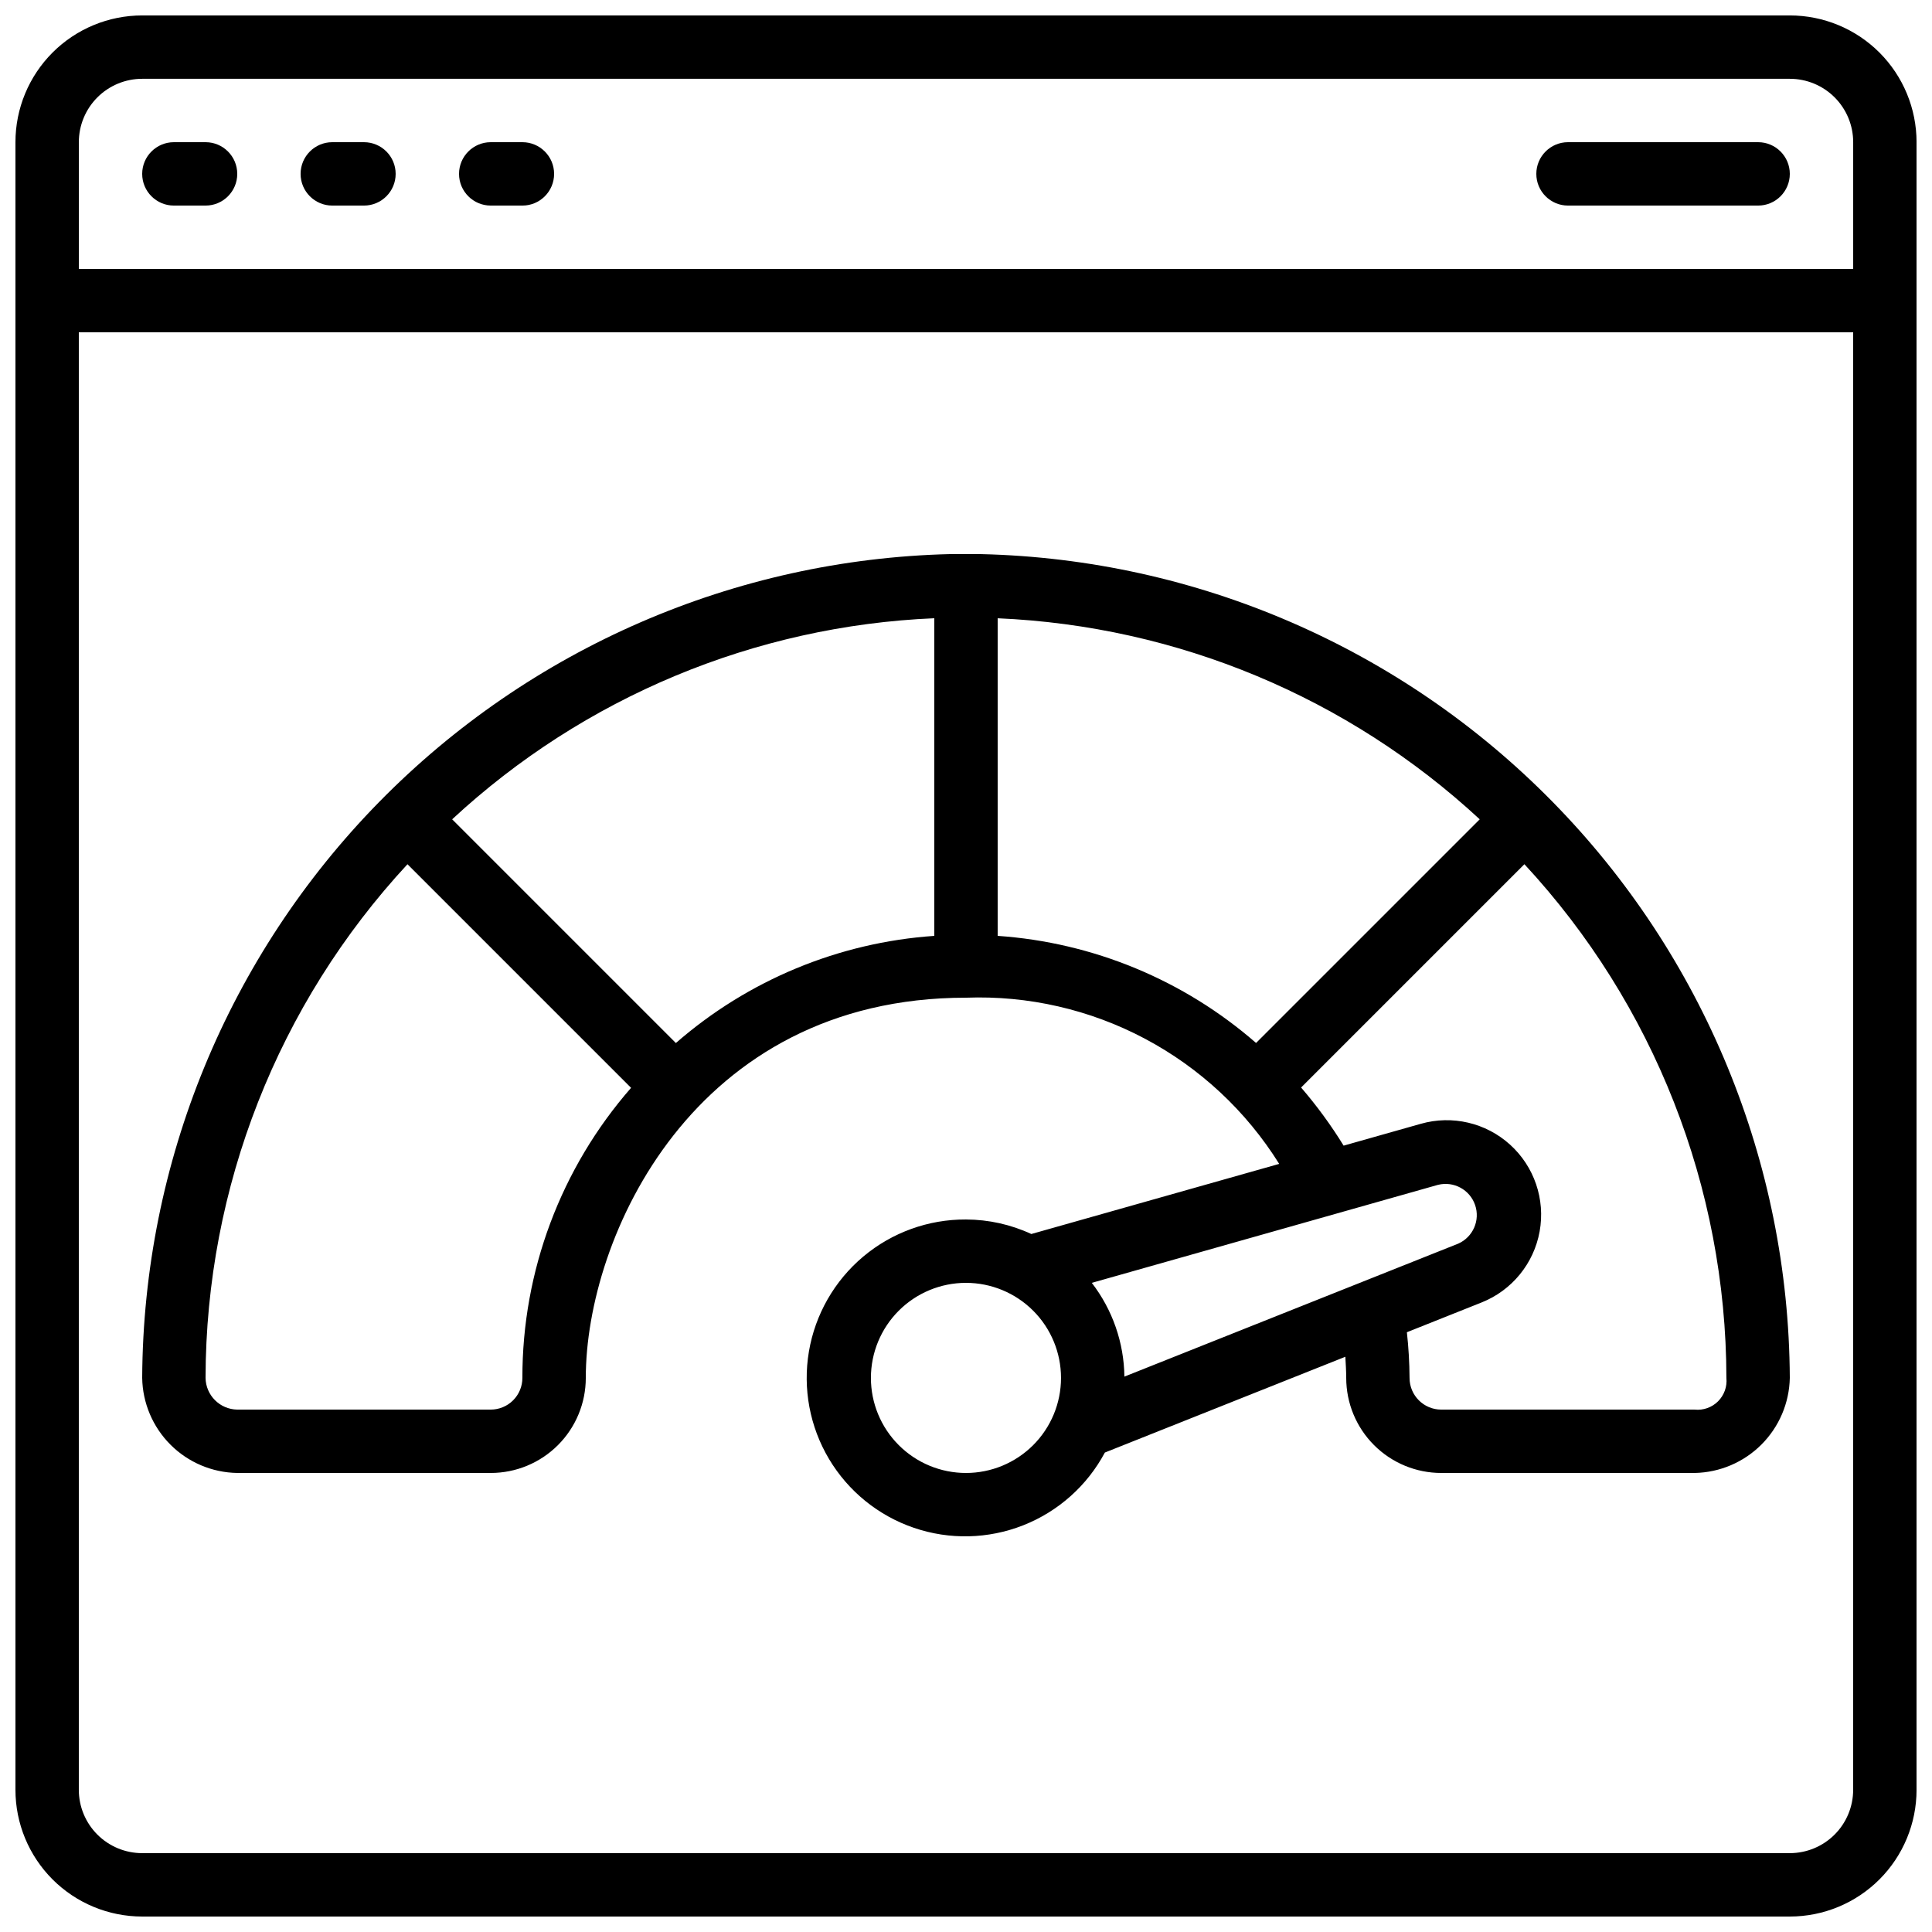 <?xml version="1.0" encoding="UTF-8"?>
<!-- Uploaded to: ICON Repo, www.svgrepo.com, Generator: ICON Repo Mixer Tools -->
<svg width="800px" height="800px" version="1.1" viewBox="144 144 512 512" xmlns="http://www.w3.org/2000/svg">
 <defs>
  <clipPath id="a">
   <path d="m148.09 148.09h503.81v503.81h-503.81z"/>
  </clipPath>
 </defs>
 <g clip-path="url(#a)">
  <path d="m618.32 148.09h-436.64c-8.906 0-17.449 3.539-23.75 9.836-6.297 6.301-9.836 14.844-9.836 23.75v436.64c0 8.906 3.539 17.449 9.836 23.75 6.301 6.297 14.844 9.836 23.75 9.836h436.64c8.906 0 17.449-3.539 23.75-9.836 6.297-6.301 9.836-14.844 9.836-23.75v-436.64c0-8.906-3.539-17.449-9.836-23.75-6.301-6.297-14.844-9.836-23.75-9.836zm-436.64 16.793h436.64c4.453 0 8.727 1.77 11.875 4.918 3.148 3.152 4.918 7.422 4.918 11.875v33.59h-470.22v-33.59c0-4.453 1.77-8.723 4.918-11.875 3.152-3.148 7.422-4.918 11.875-4.918zm436.64 470.22h-436.64c-4.453 0-8.723-1.77-11.875-4.918-3.148-3.148-4.918-7.422-4.918-11.875v-386.25h470.22v386.25c0 4.453-1.77 8.727-4.918 11.875-3.148 3.148-7.422 4.918-11.875 4.918z"/>
 </g>
 <path d="m190.08 198.48h8.398c4.637 0 8.395-3.762 8.395-8.398s-3.758-8.398-8.395-8.398h-8.398c-4.637 0-8.398 3.762-8.398 8.398s3.762 8.398 8.398 8.398z"/>
 <path d="m232.06 198.48h8.398-0.004c4.641 0 8.398-3.762 8.398-8.398s-3.758-8.398-8.398-8.398h-8.395c-4.637 0-8.398 3.762-8.398 8.398s3.762 8.398 8.398 8.398z"/>
 <path d="m274.05 198.48h8.398-0.004c4.641 0 8.398-3.762 8.398-8.398s-3.758-8.398-8.398-8.398h-8.395c-4.637 0-8.398 3.762-8.398 8.398s3.762 8.398 8.398 8.398z"/>
 <path d="m559.54 198.48h50.383-0.004c4.637 0 8.398-3.762 8.398-8.398s-3.762-8.398-8.398-8.398h-50.379c-4.637 0-8.398 3.762-8.398 8.398s3.762 8.398 8.398 8.398z"/>
 <path d="m404.03 290.84h-8.227c-57.078 1.383-111.37 24.957-151.35 65.719-39.977 40.766-62.496 95.504-62.77 152.6 0.105 6.648 2.793 12.996 7.496 17.699 4.699 4.699 11.047 7.387 17.695 7.492h67.176c6.68 0 13.086-2.652 17.812-7.379 4.723-4.723 7.379-11.129 7.379-17.812 0-37.199 28.473-100.76 100.76-100.76 16.484-0.613 32.844 3.133 47.418 10.867s26.848 19.176 35.582 33.176l-65.688 18.582c-5.426-2.516-11.332-3.828-17.312-3.848-9.965-0.055-19.625 3.438-27.25 9.848-7.625 6.41-12.723 15.328-14.383 25.152-1.656 9.824 0.234 19.918 5.332 28.477 5.102 8.559 13.082 15.027 22.512 18.242 9.43 3.219 19.695 2.977 28.965-0.68 9.266-3.656 16.934-10.488 21.625-19.277l63.73-25.383c0.102 1.871 0.227 3.754 0.227 5.609l0.004-0.004c0 6.684 2.652 13.09 7.375 17.812 4.727 4.727 11.133 7.379 17.812 7.379h67.176c6.641-0.133 12.973-2.828 17.668-7.523 4.695-4.695 7.391-11.027 7.523-17.668-0.285-57.121-22.828-111.88-62.84-152.64-40.012-40.766-94.344-64.324-151.45-65.672zm-121.59 218.32c0 2.227-0.883 4.363-2.457 5.938s-3.711 2.461-5.938 2.461h-67.176c-4.606-0.074-8.324-3.789-8.395-8.398 0.086-50.488 19.191-99.094 53.512-136.13l59.258 59.258h-0.004c-18.605 21.281-28.84 48.602-28.801 76.871zm40.676-88.746-59.289-59.289c34.906-32.379 80.203-51.27 127.77-53.285v84.176c-25.316 1.742-49.367 11.715-68.484 28.398zm85.277-28.398v-84.168c47.555 2.043 92.836 20.926 127.75 53.277l-59.273 59.273c-19.121-16.672-43.168-26.637-68.477-28.383zm116.71 65.973v0.004c4.164-1.031 8.426 1.293 9.816 5.352 1.387 4.059-0.559 8.504-4.484 10.238l-88.457 35.234c-0.113-9-3.144-17.719-8.641-24.848zm-125.11 76.363c-6.684 0-13.09-2.652-17.812-7.379-4.727-4.723-7.379-11.129-7.379-17.812 0-6.68 2.652-13.086 7.379-17.812 4.723-4.723 11.129-7.379 17.812-7.379 6.68 0 13.086 2.656 17.812 7.379 4.723 4.727 7.375 11.133 7.375 17.812 0 6.684-2.652 13.09-7.375 17.812-4.727 4.727-11.133 7.379-17.812 7.379zm193.13-16.793h-67.18c-4.637 0-8.395-3.762-8.395-8.398-0.027-4.043-0.262-8.086-0.707-12.105l19.809-7.894c8.031-3.199 13.84-10.316 15.371-18.82 1.535-8.508-1.43-17.199-7.836-23-6.406-5.801-15.352-7.891-23.664-5.519l-20.445 5.785c-3.34-5.426-7.109-10.578-11.27-15.402l59.18-59.18c34.328 37.031 53.441 85.641 53.531 136.14 0.23 2.289-0.582 4.562-2.207 6.191-1.629 1.629-3.902 2.438-6.191 2.207z"/>
</svg>